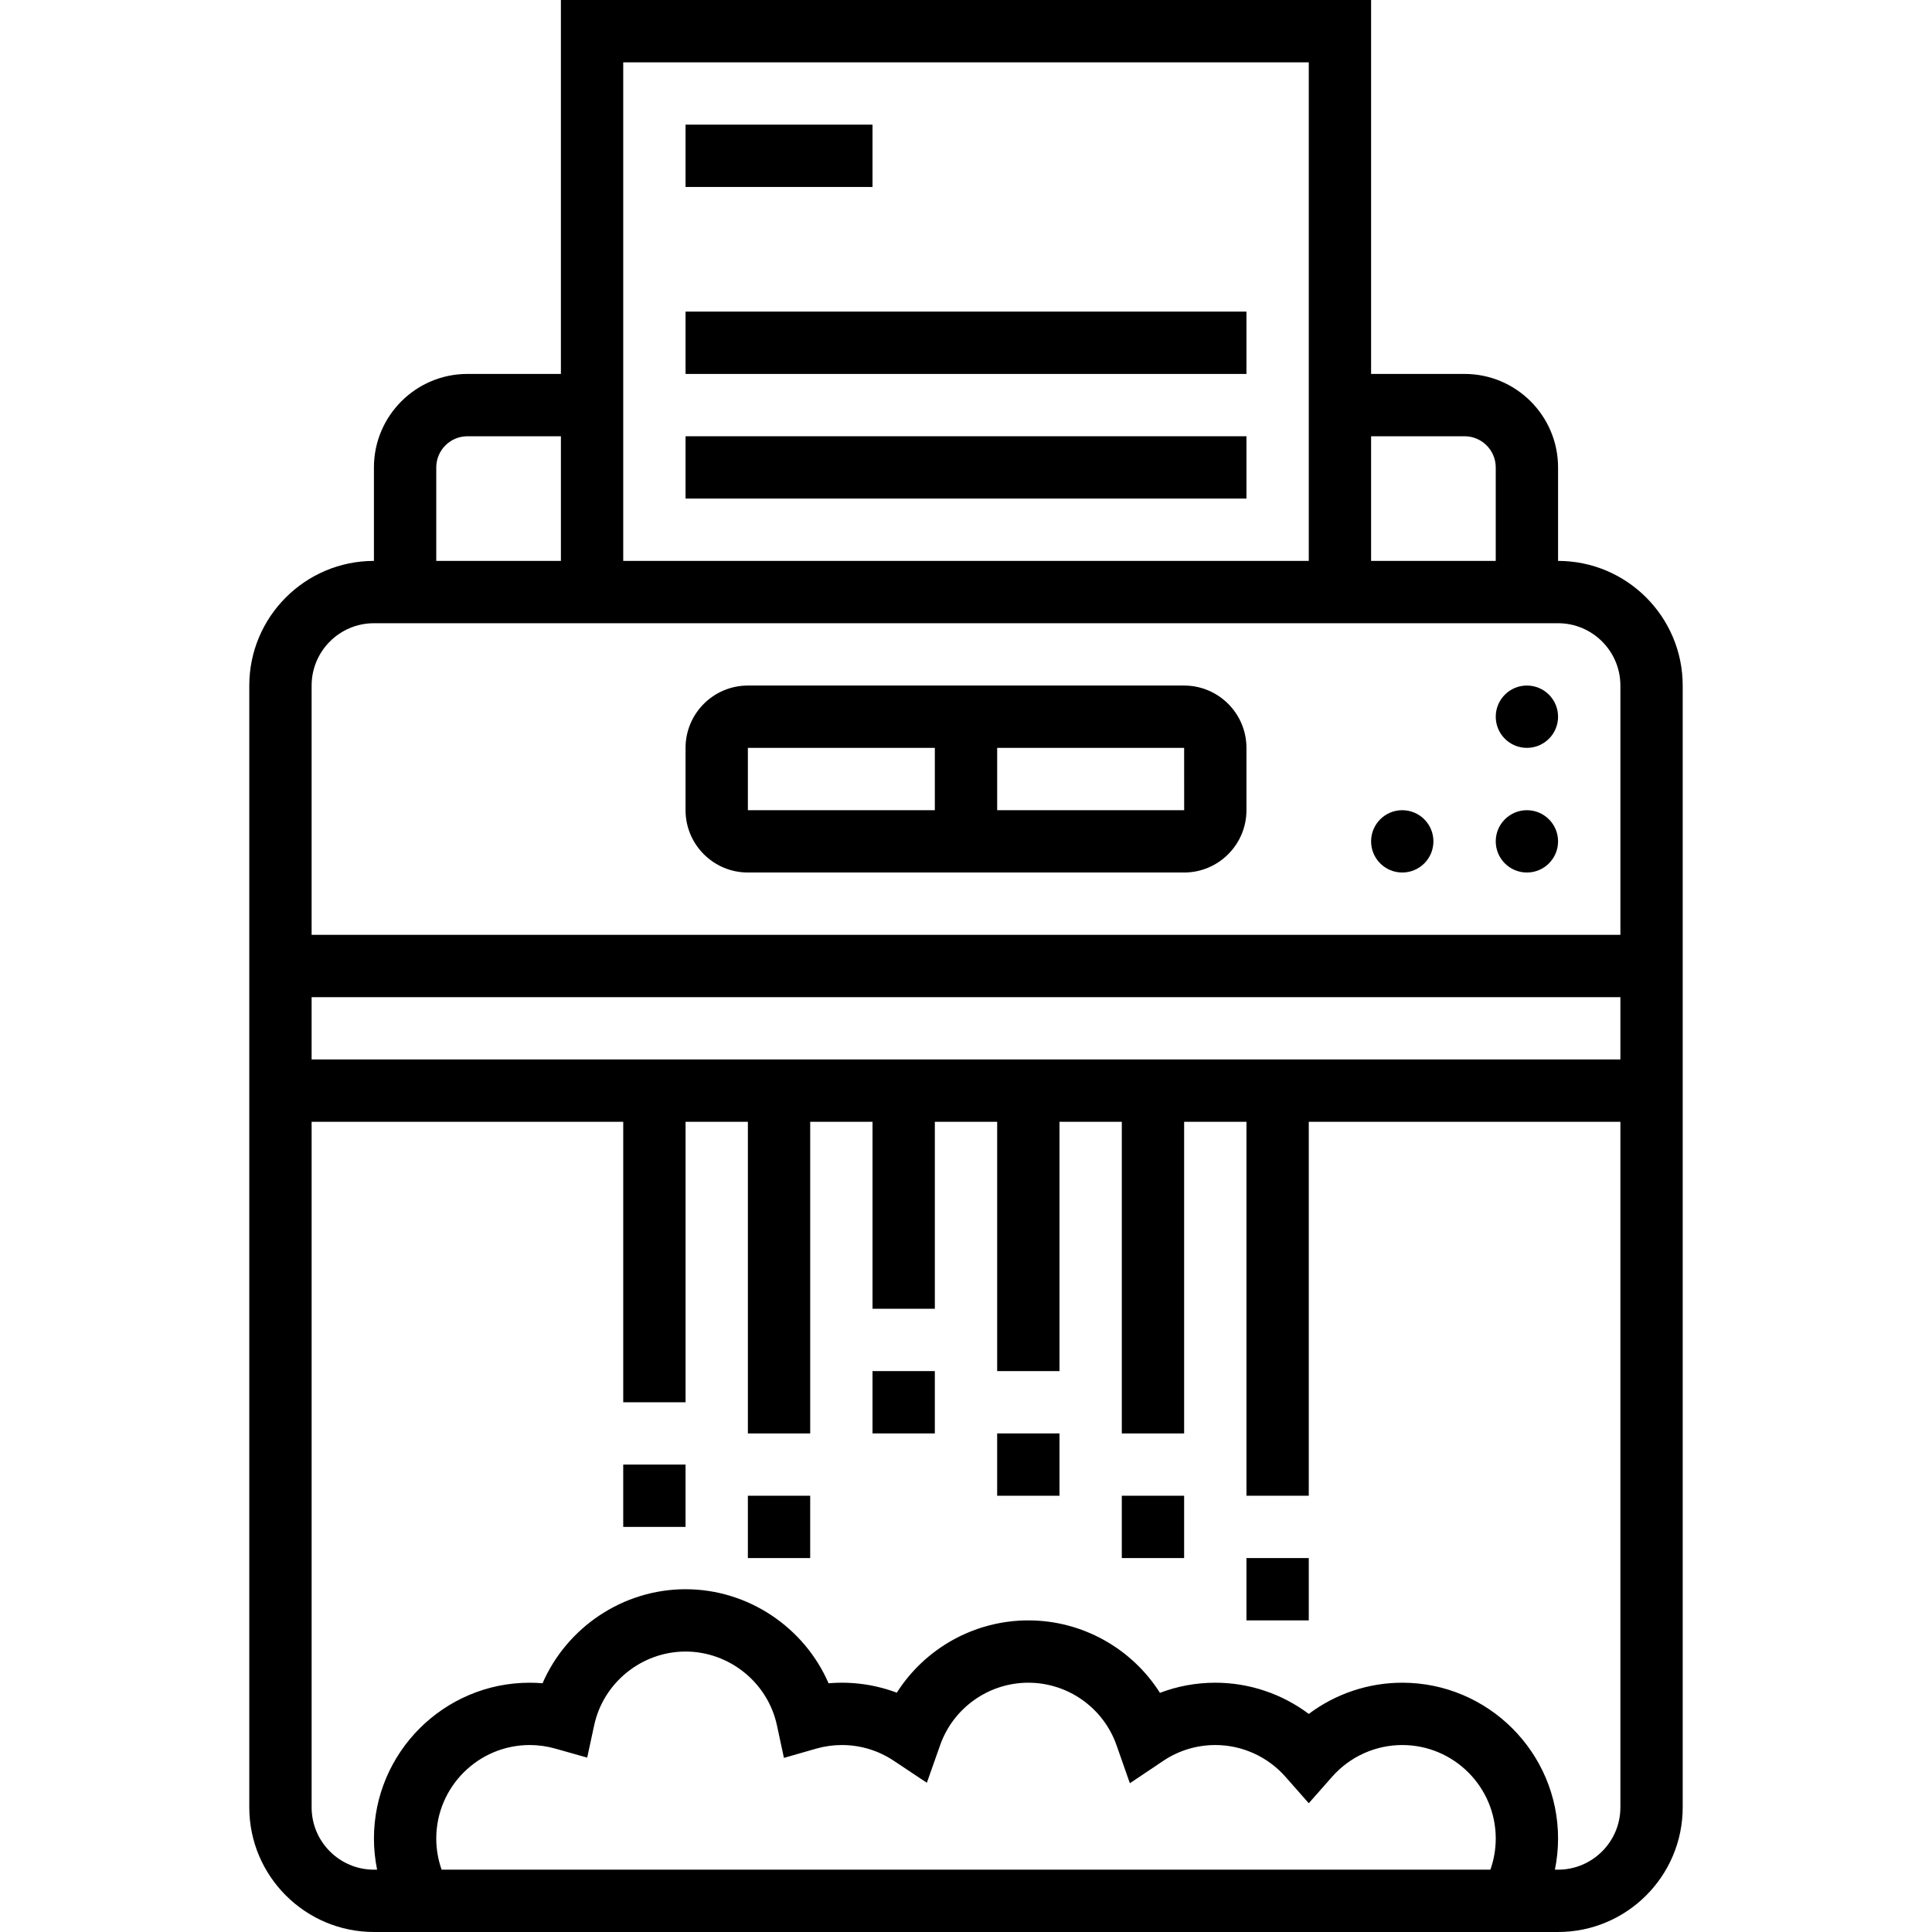 <!-- icon666.com - MILLIONS OF FREE VECTOR ICONS --><svg id="Capa_1" enable-background="new 0 0 512 512" viewBox="0 0 512 512" xmlns="http://www.w3.org/2000/svg"><g><g><path d="m412.903 148.645v-24.774c0-13.661-11.114-24.774-24.774-24.774h-24.774v-99.097h-214.71v99.097h-24.774c-13.66 0-24.774 11.113-24.774 24.774v24.774c-18.214 0-33.032 14.818-33.032 33.032v297.29c0 18.214 14.818 33.032 33.032 33.032h313.806c18.214 0 33.032-14.818 33.032-33.032v-297.29c0-18.214-14.818-33.032-33.032-33.032zm-24.774-33.032c4.553 0 8.258 3.705 8.258 8.258v24.774h-33.032v-33.032zm-41.29-99.097v132.129h-181.678v-132.129zm-231.226 107.355c0-4.553 3.705-8.258 8.258-8.258h24.774v33.032h-33.032zm-16.516 41.29h313.806c9.107 0 16.516 7.41 16.516 16.516v66.065h-346.838v-66.065c0-9.106 7.409-16.516 16.516-16.516zm-16.516 115.613v-16.516h346.839v16.516zm33.032 206.452c0-13.66 11.114-24.774 24.774-24.774 2.276 0 4.551.317 6.761.942l8.462 2.394 1.857-8.597c2.442-11.307 12.623-19.514 24.21-19.514 11.599 0 21.784 8.218 24.216 19.541l1.856 8.643 8.497-2.439c2.241-.643 4.548-.969 6.86-.969 4.894 0 9.629 1.428 13.691 4.129l8.827 5.869 3.532-9.994c3.491-9.882 12.88-16.521 23.36-16.521 10.506 0 19.901 6.66 23.379 16.575l3.531 10.068 8.861-5.944c4.079-2.735 8.843-4.183 13.778-4.183 7.1 0 13.871 3.062 18.581 8.401l6.194 7.021 6.194-7.021c4.709-5.339 11.481-8.401 18.581-8.401 13.66 0 24.774 11.114 24.774 24.774 0 2.828-.489 5.621-1.419 8.258h-277.938c-.93-2.638-1.419-5.43-1.419-8.258zm297.29 8.258h-.838c.551-2.707.838-5.473.838-8.258 0-22.767-18.523-41.29-41.29-41.29-9 0-17.683 2.947-24.774 8.269-7.092-5.321-15.774-8.269-24.774-8.269-5.059 0-10.015.915-14.665 2.683-7.459-11.761-20.55-19.199-34.883-19.199-14.307 0-27.393 7.423-34.857 19.16-5.704-2.151-11.914-3.021-18.079-2.492-6.435-14.816-21.3-24.926-37.902-24.926-16.593 0-31.459 10.106-37.897 24.915-1.129-.093-2.26-.14-3.393-.14-22.767 0-41.29 18.523-41.29 41.29 0 2.785.287 5.551.838 8.258h-.838c-9.107 0-16.516-7.41-16.516-16.516v-181.679h82.581v74.323h16.516v-74.323h16.516v82.581h16.516v-82.581h16.516v49.548h16.516v-49.548h16.516v66.065h16.516v-66.065h16.516v82.581h16.516v-82.581h16.516v99.097h16.516v-99.097h82.581v181.677c-.002 9.107-7.411 16.517-16.518 16.517z"></path><path d="m198.194 231.226h115.613c9.107 0 16.516-7.41 16.516-16.516v-16.516c0-9.107-7.41-16.516-16.516-16.516h-115.613c-9.107 0-16.516 7.41-16.516 16.516v16.516c-.001 9.106 7.409 16.516 16.516 16.516zm115.623-16.516s-.003 0-.01 0h-49.548v-16.516h49.548zm-115.623-16.516h49.548v16.516h-49.548z"></path><path d="m181.677 33.032h49.548v16.516h-49.548z"></path><path d="m181.677 82.581h148.645v16.516h-148.645z"></path><path d="m181.677 115.613h148.645v16.516h-148.645z"></path><path d="m165.161 388.129h16.516v16.516h-16.516z"></path><path d="m198.194 396.387h16.516v16.516h-16.516z"></path><path d="m231.226 363.355h16.516v16.516h-16.516z"></path><path d="m264.258 379.871h16.516v16.516h-16.516z"></path><path d="m297.29 396.387h16.516v16.516h-16.516z"></path><path d="m330.323 412.903h16.516v16.516h-16.516z"></path><circle cx="404.645" cy="222.968" r="8.258"></circle><circle cx="404.645" cy="189.935" r="8.258"></circle><circle cx="371.613" cy="222.968" r="8.258"></circle></g></g></svg>